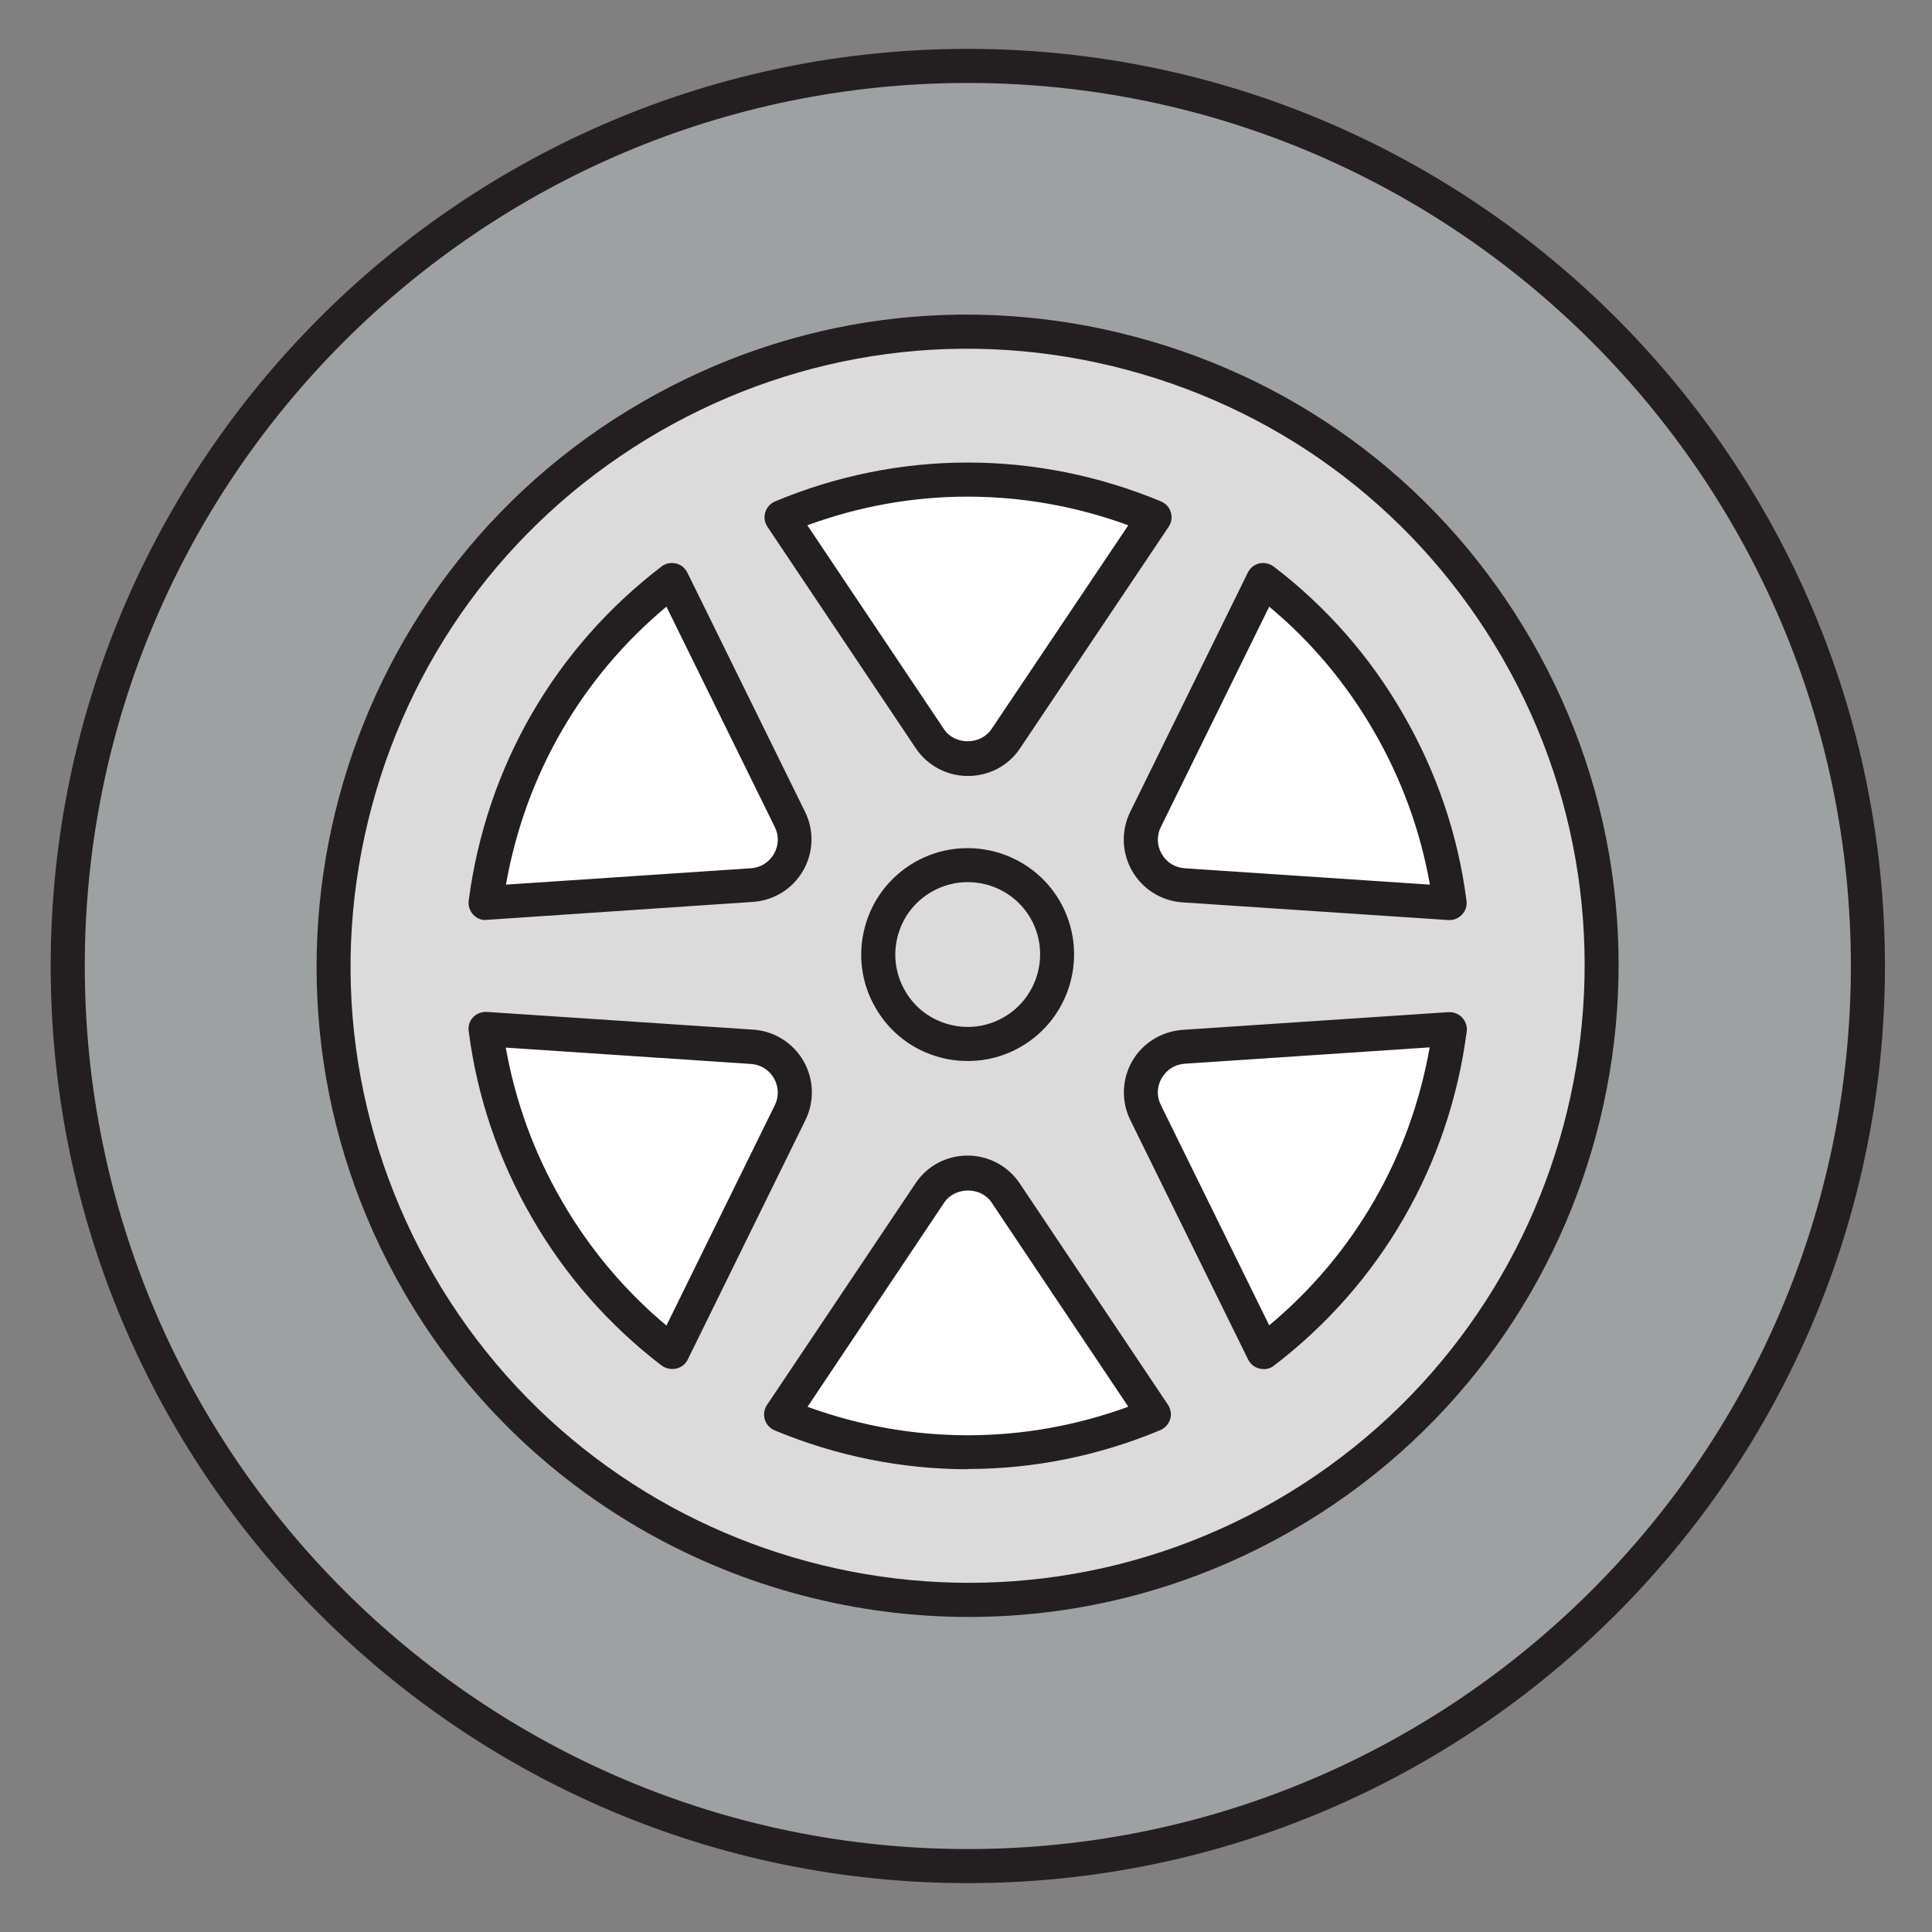 <svg viewBox="0 0 85 85" xmlns="http://www.w3.org/2000/svg" data-name="Layer 1" id="Layer_1">
  <rect x="0" y="0" width="85" height="85" fill="#808080" stroke="none"/>
  <defs>
    <style>
      .cls-1 {
        fill: #fff;
      }

      .cls-2 {
        fill: #231f20;
      }

      .cls-3 {
        fill: #9ea1a2;
      }

      .cls-4 {
        fill: #dbdbdb;
      }
    </style>
  </defs>
  <g>
    <path d="M42.58,82.1c21.87,0,39.6-17.73,39.6-39.6S64.45,2.9,42.58,2.9,2.98,20.63,2.98,42.5s17.73,39.6,39.6,39.6Z" class="cls-3"></path>
    <path d="M42.58,82.85c-22.25,0-40.35-18.1-40.35-40.35S20.33,2.15,42.58,2.15s40.35,18.1,40.35,40.35-18.1,40.35-40.35,40.35ZM42.58,3.65C21.15,3.65,3.73,21.08,3.73,42.5s17.43,38.85,38.85,38.85,38.85-17.43,38.85-38.85S64,3.65,42.58,3.65Z" class="cls-2"></path>
  </g>
  <path d="M42.57,70.4c15.41,0,27.9-12.49,27.9-27.9s-12.49-27.9-27.9-27.9-27.9,12.49-27.9,27.9,12.49,27.9,27.9,27.9Z" class="cls-1"></path>
  <g>
    <path d="M28.63,18.34c-13.34,7.7-17.91,24.76-10.21,38.11,7.7,13.34,24.76,17.91,38.11,10.21,13.34-7.7,17.91-24.76,10.21-38.11-7.7-13.34-24.76-17.91-38.11-10.21ZM61.1,31.81c1.45,2.52,2.34,5.21,2.69,7.93l-11.72-.78c-1.42-.1-2.3-1.61-1.67-2.89l5.18-10.54c2.17,1.66,4.07,3.77,5.52,6.29ZM50.78,22.75l-6.54,9.75c-.8,1.19-2.54,1.19-3.34,0l-6.53-9.75c5.38-2.24,11.28-2.13,16.41,0ZM29.58,25.52l5.18,10.53c.63,1.28-.24,2.79-1.67,2.89l-11.71.78c.72-5.5,3.57-10.67,8.2-14.21ZM21.37,45.26l11.72.78c1.42.1,2.3,1.61,1.67,2.89l-5.18,10.54c-2.17-1.66-4.07-3.77-5.52-6.29-1.45-2.52-2.34-5.21-2.69-7.93ZM34.37,62.24l6.53-9.75c.8-1.19,2.54-1.19,3.34,0l6.53,9.75c-5.38,2.24-11.28,2.13-16.41,0h0ZM55.58,59.48l-5.18-10.53c-.63-1.28.24-2.79,1.67-2.89l11.71-.78c-.72,5.5-3.57,10.67-8.2,14.21Z" class="cls-4"></path>
    <path d="M42.62,71.14c-9.91,0-19.56-5.14-24.86-14.32-7.9-13.68-3.19-31.23,10.49-39.13,6.62-3.83,14.34-4.84,21.74-2.86,7.39,1.98,13.57,6.72,17.39,13.35,7.9,13.68,3.19,31.23-10.49,39.13-4.5,2.6-9.42,3.83-14.27,3.83ZM28.63,18.34l.38.65c-6.28,3.63-10.77,9.48-12.65,16.48s-.91,14.32,2.71,20.6c7.49,12.96,24.12,17.42,37.08,9.94,12.96-7.49,17.42-24.12,9.94-37.08-3.63-6.28-9.48-10.77-16.48-12.65-7-1.88-14.32-.91-20.6,2.71l-.38-.65ZM42.58,64.64c-2.88,0-5.76-.57-8.5-1.71-.33-.14-.52-.49-.45-.84.02-.12.08-.24.15-.33l6.5-9.7c.51-.77,1.37-1.22,2.29-1.22s1.78.46,2.29,1.22l6.53,9.75c.12.19.16.42.09.63-.06.21-.22.39-.43.48-2.73,1.14-5.6,1.71-8.48,1.71ZM35.52,61.89c4.6,1.68,9.55,1.67,14.12,0l-6.01-8.98c-.47-.71-1.61-.71-2.09,0l-6.01,8.98ZM29.57,60.23c-.16,0-.32-.05-.46-.15-2.32-1.78-4.25-3.97-5.71-6.51-1.47-2.55-2.41-5.31-2.78-8.21-.03-.22.04-.45.2-.61.15-.16.38-.24.6-.23l11.72.78c.92.06,1.75.58,2.21,1.38.46.8.49,1.77.09,2.59l-5.18,10.54c-.1.2-.28.35-.5.4-.06.01-.11.02-.17.02ZM22.25,46.08c.42,2.37,1.24,4.63,2.46,6.74,1.21,2.1,2.76,3.95,4.61,5.5l4.77-9.7c.19-.38.17-.81-.04-1.18-.21-.37-.58-.6-1.01-.63l-10.79-.72ZM55.58,60.23c-.06,0-.12,0-.17-.02-.22-.05-.4-.2-.5-.4l-5.18-10.53c-.41-.83-.37-1.8.08-2.59.46-.8,1.29-1.31,2.21-1.38l11.71-.78c.22-.01.44.07.6.24.15.16.23.39.2.61-.77,5.89-3.79,11.12-8.49,14.71-.13.1-.29.15-.46.15ZM62.9,46.08l-10.78.72c-.43.03-.79.26-1.01.63-.21.37-.23.8-.04,1.18l4.77,9.7c3.74-3.12,6.21-7.41,7.06-12.23ZM63.79,40.48s-.03,0-.05,0l-11.72-.78c-.92-.06-1.75-.58-2.21-1.38-.46-.8-.49-1.77-.09-2.59l5.18-10.54c.1-.2.28-.35.5-.4.22-.05.45,0,.63.13,2.33,1.78,4.25,3.97,5.71,6.51,1.47,2.55,2.41,5.31,2.78,8.2.03.22-.04.45-.2.61-.14.15-.34.24-.55.24ZM55.84,26.69l-4.77,9.7c-.19.38-.17.81.04,1.18.21.37.58.6,1.01.63l10.79.72c-.42-2.37-1.24-4.63-2.46-6.74h0c-1.21-2.1-2.76-3.95-4.61-5.49ZM21.37,40.48c-.21,0-.4-.08-.55-.24-.15-.16-.23-.39-.2-.61.77-5.89,3.79-11.12,8.49-14.71.18-.14.41-.18.63-.13.22.05.4.2.5.4l5.18,10.53c.41.83.37,1.8-.09,2.59-.46.8-1.29,1.31-2.21,1.37l-11.71.79s-.03,0-.05,0ZM29.32,26.69c-3.74,3.12-6.21,7.41-7.06,12.23l10.78-.72c.43-.03.79-.26,1.01-.63.21-.37.23-.8.04-1.18l-4.77-9.7ZM42.58,34.14c-.92,0-1.78-.46-2.29-1.22l-6.53-9.75c-.12-.19-.16-.42-.09-.63.06-.21.22-.39.43-.48,5.46-2.28,11.49-2.28,16.98,0,.21.09.37.26.43.48.07.22.03.45-.09.63l-6.54,9.75c-.51.77-1.37,1.22-2.29,1.22ZM35.52,23.11l6.01,8.97c.47.71,1.61.71,2.09,0l6.02-8.97c-4.6-1.68-9.55-1.68-14.12,0Z" class="cls-2"></path>
  </g>
  <g>
    <path d="M45.98,40.03c-1.09-1.88-3.49-2.53-5.38-1.44-1.88,1.09-2.53,3.49-1.44,5.38,1.09,1.88,3.49,2.53,5.38,1.44,1.88-1.09,2.53-3.49,1.44-5.38Z" class="cls-4"></path>
    <path d="M42.58,46.68c-.41,0-.82-.05-1.22-.16-1.21-.32-2.22-1.1-2.84-2.18-.63-1.08-.79-2.35-.47-3.55.32-1.21,1.1-2.22,2.18-2.85,2.24-1.29,5.11-.52,6.4,1.71h0c1.29,2.24.52,5.11-1.71,6.4-.72.42-1.52.63-2.33.63ZM42.57,38.81c-.54,0-1.09.14-1.59.43-.74.43-1.26,1.11-1.48,1.93-.22.82-.11,1.68.32,2.42.42.74,1.11,1.26,1.93,1.48.82.22,1.68.11,2.42-.32,1.52-.88,2.04-2.83,1.17-4.35h0c-.59-1.02-1.66-1.59-2.76-1.59Z" class="cls-2"></path>
  </g>
</svg>